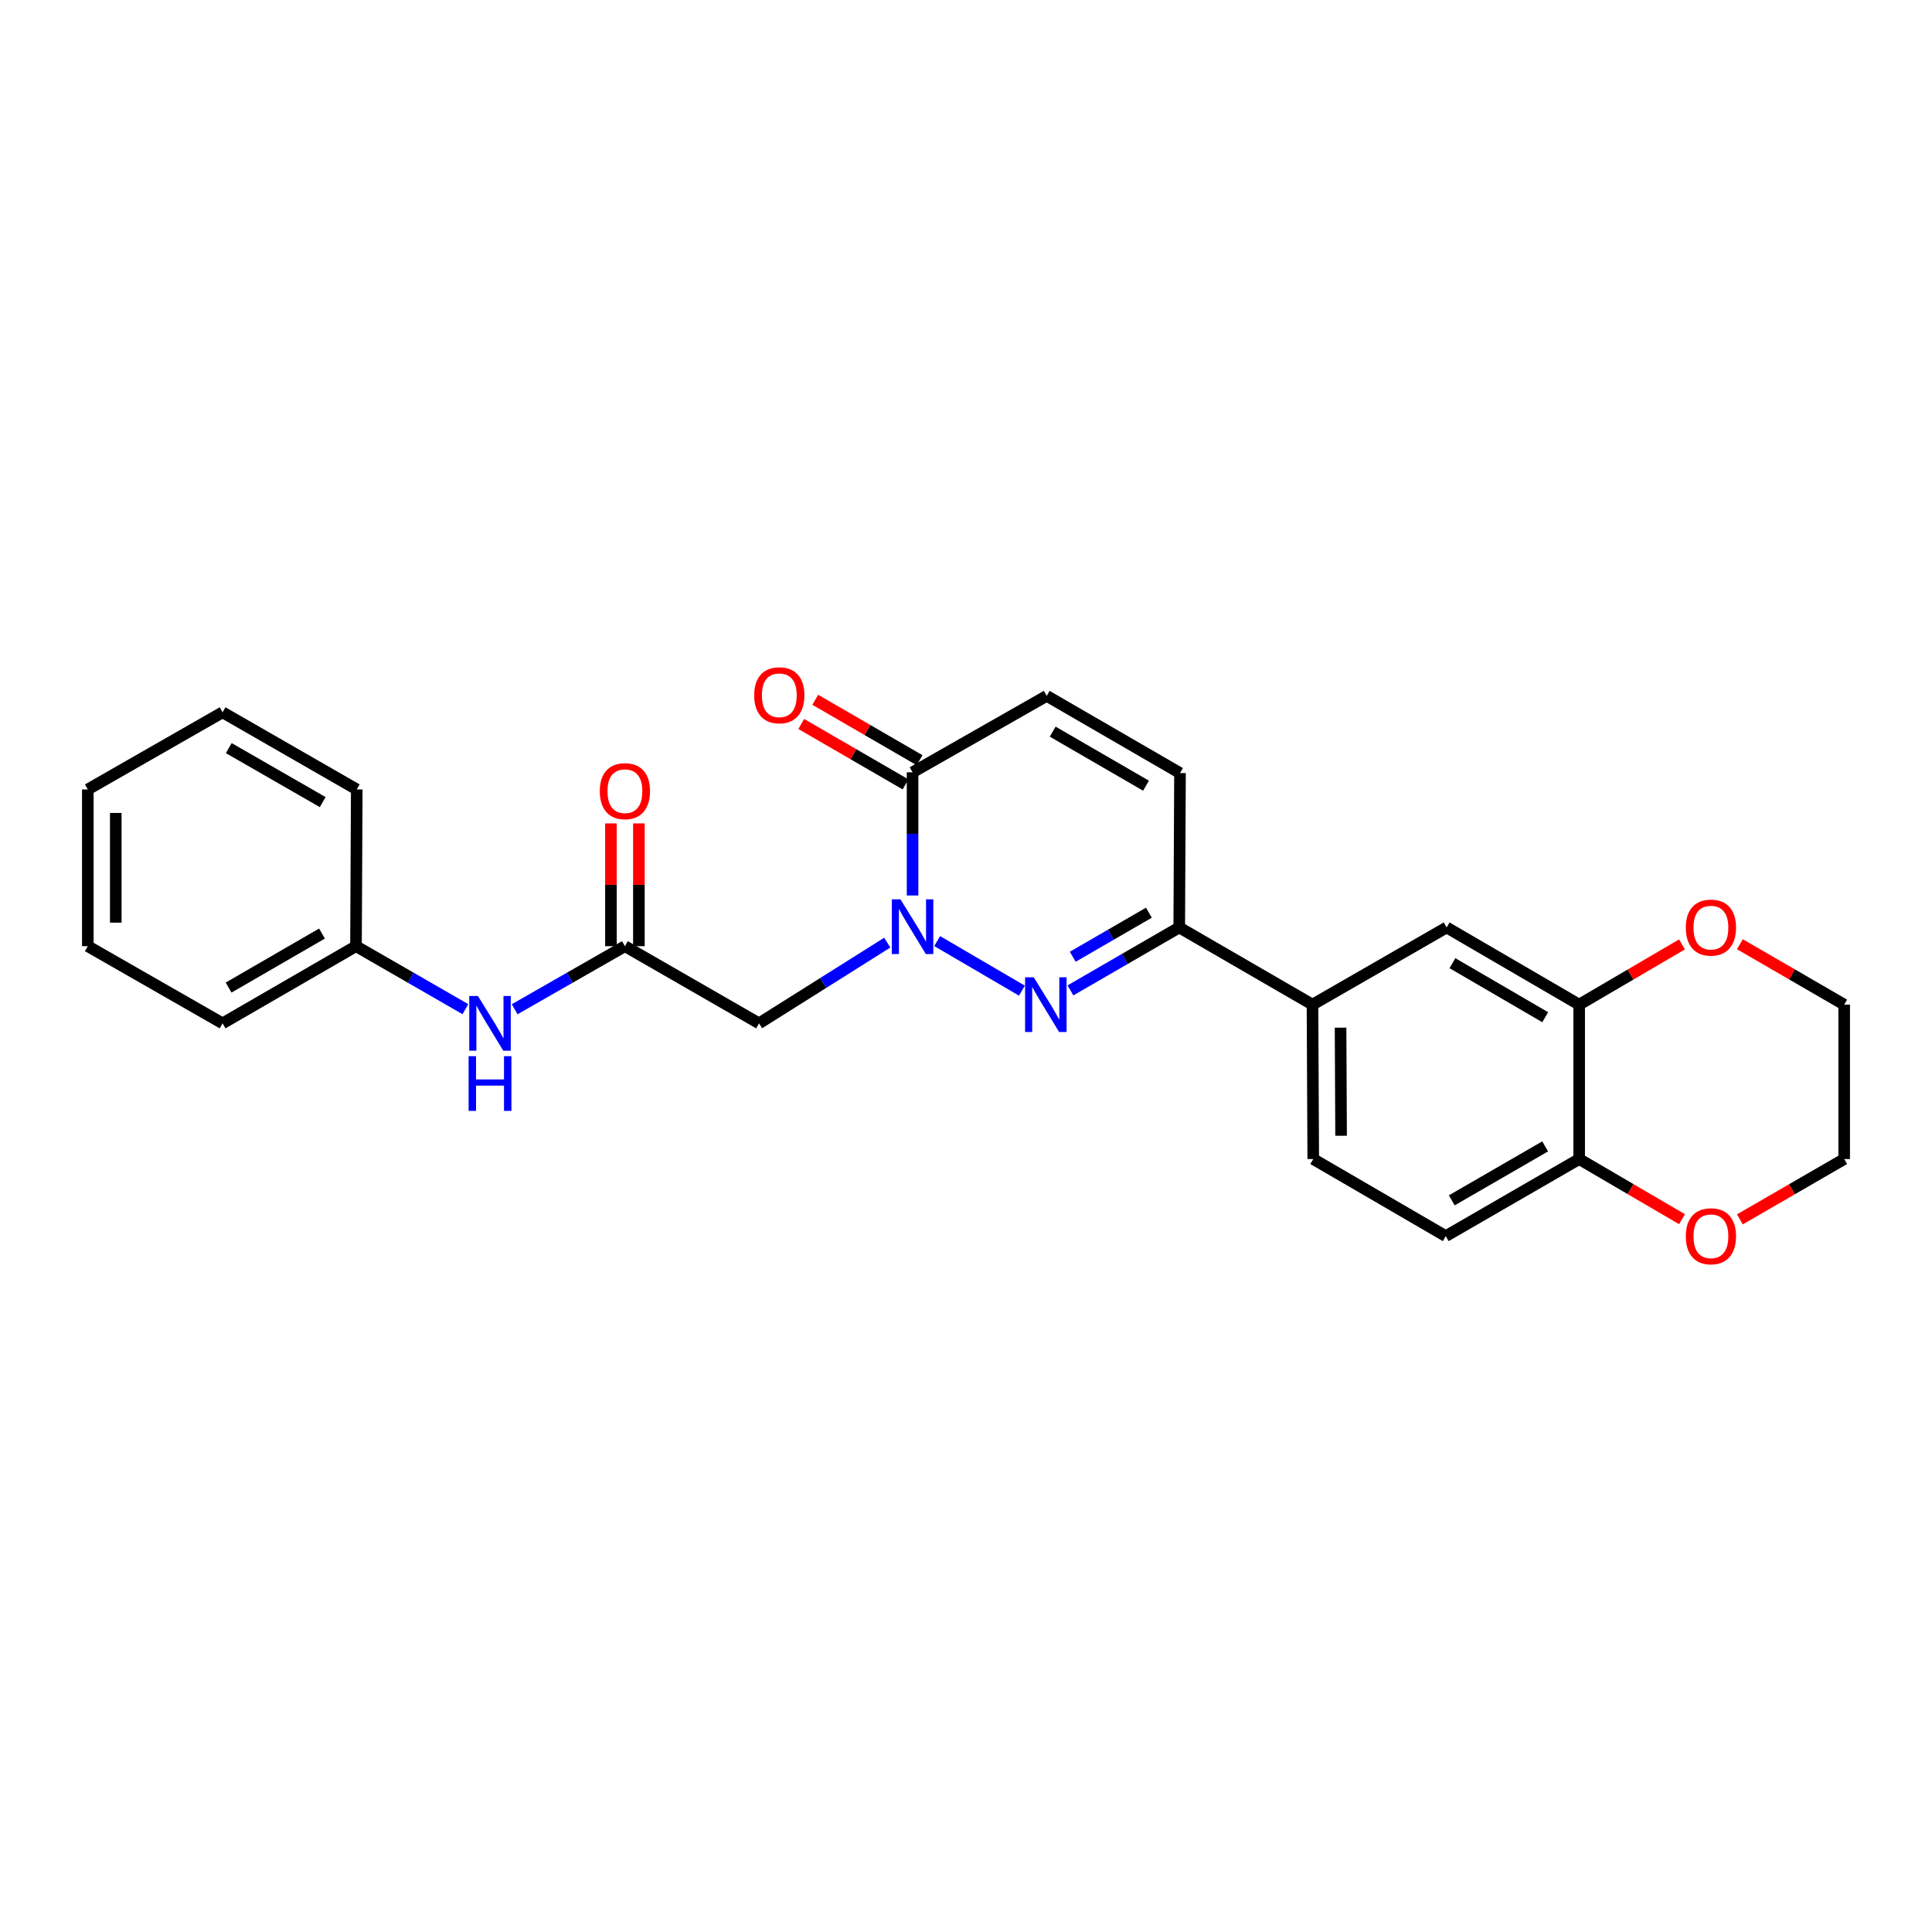 <?xml version='1.0' encoding='iso-8859-1'?>
<svg version='1.1' baseProfile='full'
              xmlns='http://www.w3.org/2000/svg'
                      xmlns:rdkit='http://www.rdkit.org/xml'
                      xmlns:xlink='http://www.w3.org/1999/xlink'
                  xml:space='preserve'
width='1000px' height='1000px' viewBox='0 0 1000 1000'>
<!-- END OF HEADER -->
<rect style='opacity:1.0;fill:#FFFFFF;stroke:none' width='1000' height='1000' x='0' y='0'> </rect>
<path class='bond-0' d='M 485.079,487.108 L 528.95,512.764' style='fill:none;fill-rule:evenodd;stroke:#0000FF;stroke-width:6px;stroke-linecap:butt;stroke-linejoin:miter;stroke-opacity:1' />
<path class='bond-1' d='M 472.342,463.501 L 472.342,431.62' style='fill:none;fill-rule:evenodd;stroke:#0000FF;stroke-width:6px;stroke-linecap:butt;stroke-linejoin:miter;stroke-opacity:1' />
<path class='bond-1' d='M 472.342,431.62 L 472.342,399.74' style='fill:none;fill-rule:evenodd;stroke:#000000;stroke-width:6px;stroke-linecap:butt;stroke-linejoin:miter;stroke-opacity:1' />
<path class='bond-3' d='M 459.254,487.899 L 426.067,508.792' style='fill:none;fill-rule:evenodd;stroke:#0000FF;stroke-width:6px;stroke-linecap:butt;stroke-linejoin:miter;stroke-opacity:1' />
<path class='bond-3' d='M 426.067,508.792 L 392.88,529.685' style='fill:none;fill-rule:evenodd;stroke:#000000;stroke-width:6px;stroke-linecap:butt;stroke-linejoin:miter;stroke-opacity:1' />
<path class='bond-2' d='M 554.053,512.629 L 582.211,496.337' style='fill:none;fill-rule:evenodd;stroke:#0000FF;stroke-width:6px;stroke-linecap:butt;stroke-linejoin:miter;stroke-opacity:1' />
<path class='bond-2' d='M 582.211,496.337 L 610.368,480.045' style='fill:none;fill-rule:evenodd;stroke:#000000;stroke-width:6px;stroke-linecap:butt;stroke-linejoin:miter;stroke-opacity:1' />
<path class='bond-2' d='M 555.252,495.215 L 574.963,483.81' style='fill:none;fill-rule:evenodd;stroke:#0000FF;stroke-width:6px;stroke-linecap:butt;stroke-linejoin:miter;stroke-opacity:1' />
<path class='bond-2' d='M 574.963,483.81 L 594.673,472.406' style='fill:none;fill-rule:evenodd;stroke:#000000;stroke-width:6px;stroke-linecap:butt;stroke-linejoin:miter;stroke-opacity:1' />
<path class='bond-5' d='M 472.342,399.74 L 541.777,360.182' style='fill:none;fill-rule:evenodd;stroke:#000000;stroke-width:6px;stroke-linecap:butt;stroke-linejoin:miter;stroke-opacity:1' />
<path class='bond-13' d='M 475.968,393.478 L 448.976,377.844' style='fill:none;fill-rule:evenodd;stroke:#000000;stroke-width:6px;stroke-linecap:butt;stroke-linejoin:miter;stroke-opacity:1' />
<path class='bond-13' d='M 448.976,377.844 L 421.984,362.21' style='fill:none;fill-rule:evenodd;stroke:#FF0000;stroke-width:6px;stroke-linecap:butt;stroke-linejoin:miter;stroke-opacity:1' />
<path class='bond-13' d='M 468.715,406.001 L 441.723,390.367' style='fill:none;fill-rule:evenodd;stroke:#000000;stroke-width:6px;stroke-linecap:butt;stroke-linejoin:miter;stroke-opacity:1' />
<path class='bond-13' d='M 441.723,390.367 L 414.731,374.733' style='fill:none;fill-rule:evenodd;stroke:#FF0000;stroke-width:6px;stroke-linecap:butt;stroke-linejoin:miter;stroke-opacity:1' />
<path class='bond-7' d='M 610.368,480.045 L 679.345,519.997' style='fill:none;fill-rule:evenodd;stroke:#000000;stroke-width:6px;stroke-linecap:butt;stroke-linejoin:miter;stroke-opacity:1' />
<path class='bond-26' d='M 610.368,480.045 L 610.77,400.142' style='fill:none;fill-rule:evenodd;stroke:#000000;stroke-width:6px;stroke-linecap:butt;stroke-linejoin:miter;stroke-opacity:1' />
<path class='bond-4' d='M 392.88,529.685 L 323.453,489.742' style='fill:none;fill-rule:evenodd;stroke:#000000;stroke-width:6px;stroke-linecap:butt;stroke-linejoin:miter;stroke-opacity:1' />
<path class='bond-11' d='M 323.453,489.742 L 294.918,506.066' style='fill:none;fill-rule:evenodd;stroke:#000000;stroke-width:6px;stroke-linecap:butt;stroke-linejoin:miter;stroke-opacity:1' />
<path class='bond-11' d='M 294.918,506.066 L 266.383,522.391' style='fill:none;fill-rule:evenodd;stroke:#0000FF;stroke-width:6px;stroke-linecap:butt;stroke-linejoin:miter;stroke-opacity:1' />
<path class='bond-15' d='M 330.689,489.742 L 330.689,457.969' style='fill:none;fill-rule:evenodd;stroke:#000000;stroke-width:6px;stroke-linecap:butt;stroke-linejoin:miter;stroke-opacity:1' />
<path class='bond-15' d='M 330.689,457.969 L 330.689,426.196' style='fill:none;fill-rule:evenodd;stroke:#FF0000;stroke-width:6px;stroke-linecap:butt;stroke-linejoin:miter;stroke-opacity:1' />
<path class='bond-15' d='M 316.217,489.742 L 316.217,457.969' style='fill:none;fill-rule:evenodd;stroke:#000000;stroke-width:6px;stroke-linecap:butt;stroke-linejoin:miter;stroke-opacity:1' />
<path class='bond-15' d='M 316.217,457.969 L 316.217,426.196' style='fill:none;fill-rule:evenodd;stroke:#FF0000;stroke-width:6px;stroke-linecap:butt;stroke-linejoin:miter;stroke-opacity:1' />
<path class='bond-6' d='M 541.777,360.182 L 610.77,400.142' style='fill:none;fill-rule:evenodd;stroke:#000000;stroke-width:6px;stroke-linecap:butt;stroke-linejoin:miter;stroke-opacity:1' />
<path class='bond-6' d='M 544.872,378.699 L 593.168,406.671' style='fill:none;fill-rule:evenodd;stroke:#000000;stroke-width:6px;stroke-linecap:butt;stroke-linejoin:miter;stroke-opacity:1' />
<path class='bond-9' d='M 679.345,519.997 L 748.78,480.045' style='fill:none;fill-rule:evenodd;stroke:#000000;stroke-width:6px;stroke-linecap:butt;stroke-linejoin:miter;stroke-opacity:1' />
<path class='bond-16' d='M 679.345,519.997 L 679.731,599.917' style='fill:none;fill-rule:evenodd;stroke:#000000;stroke-width:6px;stroke-linecap:butt;stroke-linejoin:miter;stroke-opacity:1' />
<path class='bond-16' d='M 693.875,531.915 L 694.145,587.859' style='fill:none;fill-rule:evenodd;stroke:#000000;stroke-width:6px;stroke-linecap:butt;stroke-linejoin:miter;stroke-opacity:1' />
<path class='bond-8' d='M 817.371,519.997 L 748.78,480.045' style='fill:none;fill-rule:evenodd;stroke:#000000;stroke-width:6px;stroke-linecap:butt;stroke-linejoin:miter;stroke-opacity:1' />
<path class='bond-8' d='M 799.799,526.51 L 751.785,498.544' style='fill:none;fill-rule:evenodd;stroke:#000000;stroke-width:6px;stroke-linecap:butt;stroke-linejoin:miter;stroke-opacity:1' />
<path class='bond-12' d='M 817.371,519.997 L 843.982,504.408' style='fill:none;fill-rule:evenodd;stroke:#000000;stroke-width:6px;stroke-linecap:butt;stroke-linejoin:miter;stroke-opacity:1' />
<path class='bond-12' d='M 843.982,504.408 L 870.593,488.819' style='fill:none;fill-rule:evenodd;stroke:#FF0000;stroke-width:6px;stroke-linecap:butt;stroke-linejoin:miter;stroke-opacity:1' />
<path class='bond-27' d='M 817.371,519.997 L 817.371,599.917' style='fill:none;fill-rule:evenodd;stroke:#000000;stroke-width:6px;stroke-linecap:butt;stroke-linejoin:miter;stroke-opacity:1' />
<path class='bond-10' d='M 817.371,599.917 L 748.322,639.812' style='fill:none;fill-rule:evenodd;stroke:#000000;stroke-width:6px;stroke-linecap:butt;stroke-linejoin:miter;stroke-opacity:1' />
<path class='bond-10' d='M 799.774,593.37 L 751.439,621.297' style='fill:none;fill-rule:evenodd;stroke:#000000;stroke-width:6px;stroke-linecap:butt;stroke-linejoin:miter;stroke-opacity:1' />
<path class='bond-14' d='M 817.371,599.917 L 843.982,615.484' style='fill:none;fill-rule:evenodd;stroke:#000000;stroke-width:6px;stroke-linecap:butt;stroke-linejoin:miter;stroke-opacity:1' />
<path class='bond-14' d='M 843.982,615.484 L 870.593,631.052' style='fill:none;fill-rule:evenodd;stroke:#FF0000;stroke-width:6px;stroke-linecap:butt;stroke-linejoin:miter;stroke-opacity:1' />
<path class='bond-18' d='M 240.891,522.349 L 212.576,506.045' style='fill:none;fill-rule:evenodd;stroke:#0000FF;stroke-width:6px;stroke-linecap:butt;stroke-linejoin:miter;stroke-opacity:1' />
<path class='bond-18' d='M 212.576,506.045 L 184.261,489.742' style='fill:none;fill-rule:evenodd;stroke:#000000;stroke-width:6px;stroke-linecap:butt;stroke-linejoin:miter;stroke-opacity:1' />
<path class='bond-19' d='M 900.561,488.729 L 927.553,504.363' style='fill:none;fill-rule:evenodd;stroke:#FF0000;stroke-width:6px;stroke-linecap:butt;stroke-linejoin:miter;stroke-opacity:1' />
<path class='bond-19' d='M 927.553,504.363 L 954.545,519.997' style='fill:none;fill-rule:evenodd;stroke:#000000;stroke-width:6px;stroke-linecap:butt;stroke-linejoin:miter;stroke-opacity:1' />
<path class='bond-20' d='M 900.561,631.141 L 927.553,615.529' style='fill:none;fill-rule:evenodd;stroke:#FF0000;stroke-width:6px;stroke-linecap:butt;stroke-linejoin:miter;stroke-opacity:1' />
<path class='bond-20' d='M 927.553,615.529 L 954.545,599.917' style='fill:none;fill-rule:evenodd;stroke:#000000;stroke-width:6px;stroke-linecap:butt;stroke-linejoin:miter;stroke-opacity:1' />
<path class='bond-17' d='M 679.731,599.917 L 748.322,639.812' style='fill:none;fill-rule:evenodd;stroke:#000000;stroke-width:6px;stroke-linecap:butt;stroke-linejoin:miter;stroke-opacity:1' />
<path class='bond-21' d='M 184.261,489.742 L 115.211,529.685' style='fill:none;fill-rule:evenodd;stroke:#000000;stroke-width:6px;stroke-linecap:butt;stroke-linejoin:miter;stroke-opacity:1' />
<path class='bond-21' d='M 166.657,483.206 L 118.322,511.167' style='fill:none;fill-rule:evenodd;stroke:#000000;stroke-width:6px;stroke-linecap:butt;stroke-linejoin:miter;stroke-opacity:1' />
<path class='bond-22' d='M 184.261,489.742 L 184.655,408.608' style='fill:none;fill-rule:evenodd;stroke:#000000;stroke-width:6px;stroke-linecap:butt;stroke-linejoin:miter;stroke-opacity:1' />
<path class='bond-29' d='M 954.545,519.997 L 954.545,599.917' style='fill:none;fill-rule:evenodd;stroke:#000000;stroke-width:6px;stroke-linecap:butt;stroke-linejoin:miter;stroke-opacity:1' />
<path class='bond-24' d='M 115.211,529.685 L 45.455,489.742' style='fill:none;fill-rule:evenodd;stroke:#000000;stroke-width:6px;stroke-linecap:butt;stroke-linejoin:miter;stroke-opacity:1' />
<path class='bond-23' d='M 184.655,408.608 L 115.211,368.688' style='fill:none;fill-rule:evenodd;stroke:#000000;stroke-width:6px;stroke-linecap:butt;stroke-linejoin:miter;stroke-opacity:1' />
<path class='bond-23' d='M 167.026,415.167 L 118.415,387.223' style='fill:none;fill-rule:evenodd;stroke:#000000;stroke-width:6px;stroke-linecap:butt;stroke-linejoin:miter;stroke-opacity:1' />
<path class='bond-25' d='M 115.211,368.688 L 45.455,408.608' style='fill:none;fill-rule:evenodd;stroke:#000000;stroke-width:6px;stroke-linecap:butt;stroke-linejoin:miter;stroke-opacity:1' />
<path class='bond-28' d='M 45.455,489.742 L 45.455,408.608' style='fill:none;fill-rule:evenodd;stroke:#000000;stroke-width:6px;stroke-linecap:butt;stroke-linejoin:miter;stroke-opacity:1' />
<path class='bond-28' d='M 59.927,477.572 L 59.927,420.778' style='fill:none;fill-rule:evenodd;stroke:#000000;stroke-width:6px;stroke-linecap:butt;stroke-linejoin:miter;stroke-opacity:1' />
<path  class='atom-0' d='M 466.082 465.499
L 475.362 480.499
Q 476.282 481.979, 477.762 484.659
Q 479.242 487.339, 479.322 487.499
L 479.322 465.499
L 483.082 465.499
L 483.082 493.819
L 479.202 493.819
L 469.242 477.419
Q 468.082 475.499, 466.842 473.299
Q 465.642 471.099, 465.282 470.419
L 465.282 493.819
L 461.602 493.819
L 461.602 465.499
L 466.082 465.499
' fill='#0000FF'/>
<path  class='atom-1' d='M 535.059 505.837
L 544.339 520.837
Q 545.259 522.317, 546.739 524.997
Q 548.219 527.677, 548.299 527.837
L 548.299 505.837
L 552.059 505.837
L 552.059 534.157
L 548.179 534.157
L 538.219 517.757
Q 537.059 515.837, 535.819 513.637
Q 534.619 511.437, 534.259 510.757
L 534.259 534.157
L 530.579 534.157
L 530.579 505.837
L 535.059 505.837
' fill='#0000FF'/>
<path  class='atom-12' d='M 247.372 515.525
L 256.652 530.525
Q 257.572 532.005, 259.052 534.685
Q 260.532 537.365, 260.612 537.525
L 260.612 515.525
L 264.372 515.525
L 264.372 543.845
L 260.492 543.845
L 250.532 527.445
Q 249.372 525.525, 248.132 523.325
Q 246.932 521.125, 246.572 520.445
L 246.572 543.845
L 242.892 543.845
L 242.892 515.525
L 247.372 515.525
' fill='#0000FF'/>
<path  class='atom-12' d='M 242.552 546.677
L 246.392 546.677
L 246.392 558.717
L 260.872 558.717
L 260.872 546.677
L 264.712 546.677
L 264.712 574.997
L 260.872 574.997
L 260.872 561.917
L 246.392 561.917
L 246.392 574.997
L 242.552 574.997
L 242.552 546.677
' fill='#0000FF'/>
<path  class='atom-13' d='M 872.568 480.125
Q 872.568 473.325, 875.928 469.525
Q 879.288 465.725, 885.568 465.725
Q 891.848 465.725, 895.208 469.525
Q 898.568 473.325, 898.568 480.125
Q 898.568 487.005, 895.168 490.925
Q 891.768 494.805, 885.568 494.805
Q 879.328 494.805, 875.928 490.925
Q 872.568 487.045, 872.568 480.125
M 885.568 491.605
Q 889.888 491.605, 892.208 488.725
Q 894.568 485.805, 894.568 480.125
Q 894.568 474.565, 892.208 471.765
Q 889.888 468.925, 885.568 468.925
Q 881.248 468.925, 878.888 471.725
Q 876.568 474.525, 876.568 480.125
Q 876.568 485.845, 878.888 488.725
Q 881.248 491.605, 885.568 491.605
' fill='#FF0000'/>
<path  class='atom-14' d='M 390.365 359.868
Q 390.365 353.068, 393.725 349.268
Q 397.085 345.468, 403.365 345.468
Q 409.645 345.468, 413.005 349.268
Q 416.365 353.068, 416.365 359.868
Q 416.365 366.748, 412.965 370.668
Q 409.565 374.548, 403.365 374.548
Q 397.125 374.548, 393.725 370.668
Q 390.365 366.788, 390.365 359.868
M 403.365 371.348
Q 407.685 371.348, 410.005 368.468
Q 412.365 365.548, 412.365 359.868
Q 412.365 354.308, 410.005 351.508
Q 407.685 348.668, 403.365 348.668
Q 399.045 348.668, 396.685 351.468
Q 394.365 354.268, 394.365 359.868
Q 394.365 365.588, 396.685 368.468
Q 399.045 371.348, 403.365 371.348
' fill='#FF0000'/>
<path  class='atom-15' d='M 872.568 639.892
Q 872.568 633.092, 875.928 629.292
Q 879.288 625.492, 885.568 625.492
Q 891.848 625.492, 895.208 629.292
Q 898.568 633.092, 898.568 639.892
Q 898.568 646.772, 895.168 650.692
Q 891.768 654.572, 885.568 654.572
Q 879.328 654.572, 875.928 650.692
Q 872.568 646.812, 872.568 639.892
M 885.568 651.372
Q 889.888 651.372, 892.208 648.492
Q 894.568 645.572, 894.568 639.892
Q 894.568 634.332, 892.208 631.532
Q 889.888 628.692, 885.568 628.692
Q 881.248 628.692, 878.888 631.492
Q 876.568 634.292, 876.568 639.892
Q 876.568 645.612, 878.888 648.492
Q 881.248 651.372, 885.568 651.372
' fill='#FF0000'/>
<path  class='atom-16' d='M 310.453 409.508
Q 310.453 402.708, 313.813 398.908
Q 317.173 395.108, 323.453 395.108
Q 329.733 395.108, 333.093 398.908
Q 336.453 402.708, 336.453 409.508
Q 336.453 416.388, 333.053 420.308
Q 329.653 424.188, 323.453 424.188
Q 317.213 424.188, 313.813 420.308
Q 310.453 416.428, 310.453 409.508
M 323.453 420.988
Q 327.773 420.988, 330.093 418.108
Q 332.453 415.188, 332.453 409.508
Q 332.453 403.948, 330.093 401.148
Q 327.773 398.308, 323.453 398.308
Q 319.133 398.308, 316.773 401.108
Q 314.453 403.908, 314.453 409.508
Q 314.453 415.228, 316.773 418.108
Q 319.133 420.988, 323.453 420.988
' fill='#FF0000'/>
</svg>
